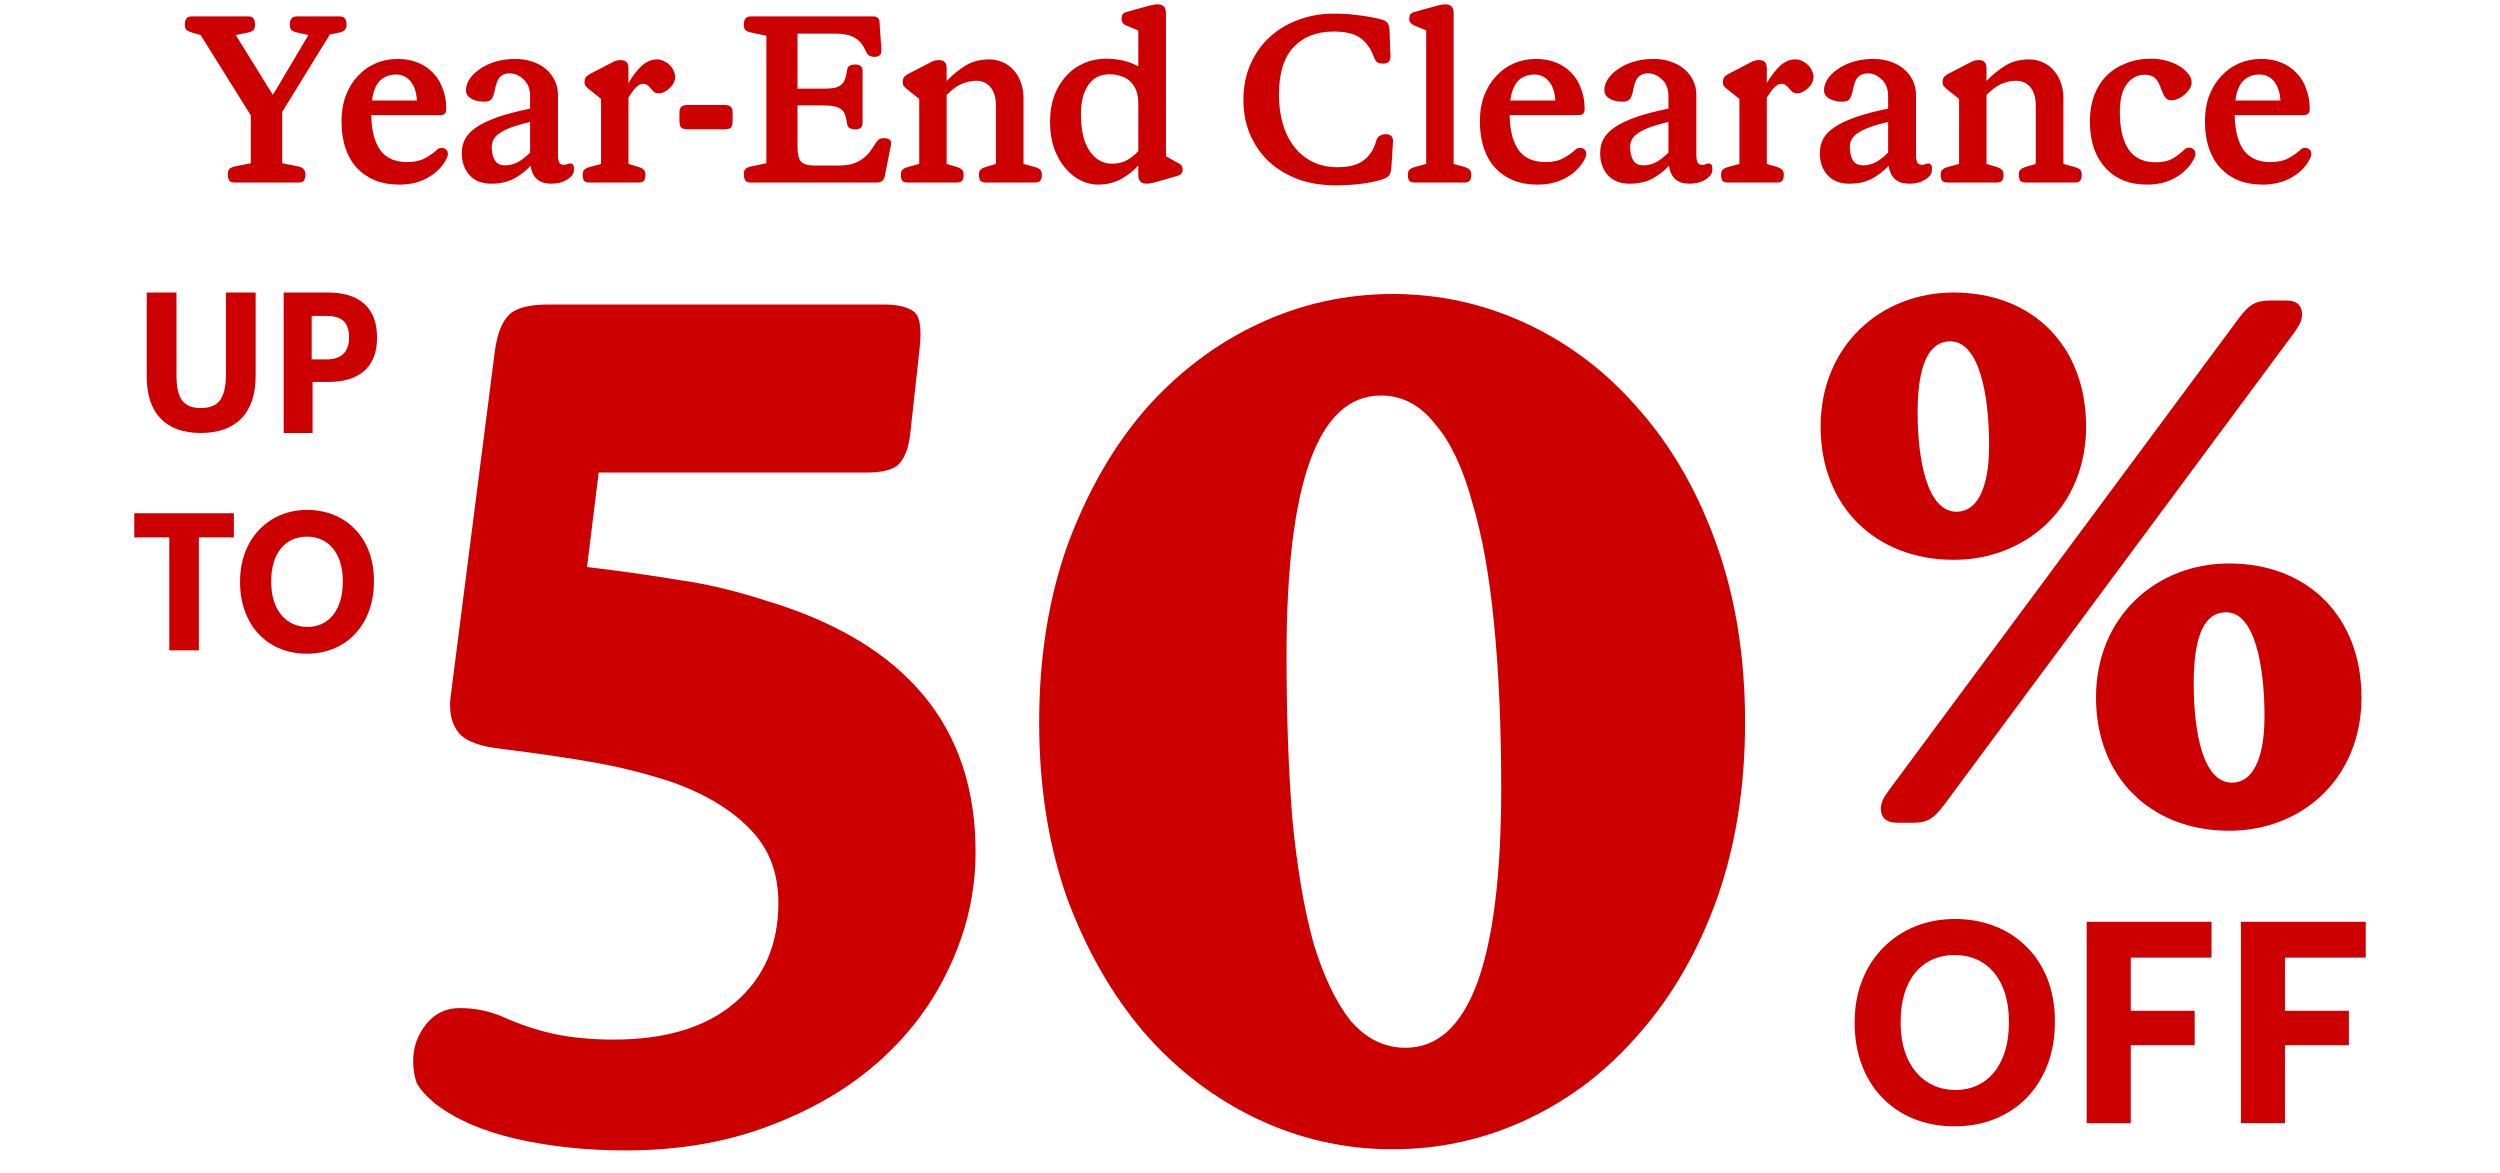 <svg width="452" height="212" viewBox="0 0 452 212" fill="none" xmlns="http://www.w3.org/2000/svg">
<g clip-path="url(#clip0)">
<path d="M42.408 33C41.932 33 41.61 32.874 41.442 32.622C41.274 32.342 41.19 31.964 41.19 31.488C41.19 31.096 41.274 30.802 41.442 30.606C41.61 30.382 41.932 30.214 42.408 30.102L45.348 29.514V20.862L36.276 6.33L34.638 5.868C34.19 5.728 33.868 5.56 33.672 5.364C33.504 5.168 33.42 4.874 33.42 4.482C33.42 4.006 33.504 3.642 33.672 3.39C33.84 3.11 34.162 2.97 34.638 2.97H44.928C45.404 2.97 45.712 3.11 45.852 3.39C46.02 3.642 46.104 4.006 46.104 4.482C46.104 4.874 46.02 5.182 45.852 5.406C45.684 5.602 45.376 5.756 44.928 5.868L42.618 6.33L49.338 17.166L55.764 6.33L53.664 5.868C53.188 5.756 52.852 5.602 52.656 5.406C52.488 5.182 52.404 4.874 52.404 4.482C52.404 4.006 52.488 3.642 52.656 3.39C52.852 3.11 53.188 2.97 53.664 2.97H61.434C61.91 2.97 62.232 3.11 62.4 3.39C62.568 3.642 62.652 4.006 62.652 4.482C62.652 5.238 62.246 5.7 61.434 5.868L59.628 6.246L51.018 20.232V29.514L54 30.102C54.812 30.298 55.218 30.76 55.218 31.488C55.218 31.964 55.134 32.342 54.966 32.622C54.798 32.874 54.476 33 54 33H42.408ZM80.686 19.686C80.686 20.106 80.588 20.4 80.392 20.568C80.196 20.736 79.888 20.82 79.468 20.82H67.12C67.176 23.592 67.722 25.706 68.758 27.162C69.822 28.59 71.432 29.304 73.588 29.304C74.932 29.304 76.024 29.066 76.864 28.59C77.732 28.114 78.46 27.596 79.048 27.036C79.244 26.84 79.496 26.742 79.804 26.742C80.112 26.742 80.378 26.826 80.602 26.994C80.854 27.162 80.98 27.442 80.98 27.834C80.98 27.974 80.938 28.17 80.854 28.422C80.21 29.878 79.118 31.068 77.578 31.992C76.038 32.916 74.232 33.378 72.16 33.378C70.564 33.378 69.122 33.126 67.834 32.622C66.546 32.09 65.44 31.334 64.516 30.354C63.62 29.374 62.934 28.184 62.458 26.784C61.982 25.356 61.744 23.732 61.744 21.912C61.744 20.232 61.996 18.706 62.5 17.334C63.032 15.934 63.76 14.744 64.684 13.764C65.608 12.756 66.686 11.986 67.918 11.454C69.15 10.922 70.48 10.656 71.908 10.656C73.252 10.656 74.47 10.88 75.562 11.328C76.654 11.776 77.578 12.406 78.334 13.218C79.09 14.002 79.664 14.954 80.056 16.074C80.476 17.166 80.686 18.37 80.686 19.686ZM71.572 13.47C70.424 13.47 69.472 13.834 68.716 14.562C67.96 15.29 67.47 16.494 67.246 18.174H75.394C75.282 16.634 74.89 15.472 74.218 14.688C73.546 13.876 72.664 13.47 71.572 13.47ZM100.88 27.918C100.88 28.646 100.964 29.15 101.132 29.43C101.328 29.682 101.608 29.808 101.972 29.808C102.224 29.808 102.42 29.766 102.56 29.682C102.728 29.598 102.91 29.556 103.106 29.556C103.554 29.556 103.778 29.878 103.778 30.522C103.778 30.886 103.722 31.18 103.61 31.404C103.526 31.628 103.344 31.852 103.064 32.076C102.784 32.356 102.336 32.622 101.72 32.874C101.104 33.098 100.404 33.21 99.62 33.21C97.492 33.21 96.26 32.132 95.924 29.976C95 30.956 93.978 31.74 92.858 32.328C91.738 32.916 90.38 33.21 88.784 33.21C87.132 33.21 85.83 32.692 84.878 31.656C83.954 30.62 83.492 29.29 83.492 27.666C83.492 26.742 83.688 25.902 84.08 25.146C84.5 24.362 85.186 23.648 86.138 23.004C87.09 22.36 88.35 21.758 89.918 21.198C91.514 20.638 93.488 20.12 95.84 19.644V17.418C95.84 16.074 95.448 15.052 94.664 14.352C93.908 13.624 93.068 13.26 92.144 13.26C91.444 13.26 90.884 13.456 90.464 13.848C90.044 14.24 89.722 14.982 89.498 16.074C89.358 16.886 89.162 17.474 88.91 17.838C88.658 18.202 88.224 18.384 87.608 18.384C87.272 18.384 86.908 18.356 86.516 18.3C86.124 18.216 85.76 18.104 85.424 17.964C85.088 17.796 84.808 17.586 84.584 17.334C84.36 17.054 84.248 16.704 84.248 16.284C84.248 15.64 84.458 14.982 84.878 14.31C85.326 13.638 85.942 13.036 86.726 12.504C87.51 11.944 88.448 11.496 89.54 11.16C90.632 10.824 91.85 10.656 93.194 10.656C94.258 10.656 95.252 10.81 96.176 11.118C97.128 11.426 97.94 11.86 98.612 12.42C99.312 12.98 99.858 13.666 100.25 14.478C100.67 15.262 100.88 16.144 100.88 17.124V27.918ZM88.91 26.616C88.91 27.568 89.092 28.352 89.456 28.968C89.82 29.584 90.436 29.892 91.304 29.892C92.116 29.892 92.872 29.71 93.572 29.346C94.272 28.982 95.028 28.394 95.84 27.582V22.038C94.524 22.346 93.418 22.668 92.522 23.004C91.654 23.312 90.954 23.648 90.422 24.012C89.89 24.348 89.498 24.74 89.246 25.188C89.022 25.608 88.91 26.084 88.91 26.616ZM112.238 10.866C113.162 10.866 113.624 11.342 113.624 12.294V15.024C114.436 13.652 115.248 12.602 116.06 11.874C116.9 11.118 117.81 10.74 118.79 10.74C119.266 10.74 119.7 10.852 120.092 11.076C120.512 11.272 120.862 11.524 121.142 11.832C121.45 12.14 121.674 12.49 121.814 12.882C121.982 13.246 122.066 13.596 122.066 13.932C122.066 14.296 121.968 14.66 121.772 15.024C121.604 15.36 121.366 15.668 121.058 15.948C120.778 16.228 120.456 16.452 120.092 16.62C119.756 16.788 119.434 16.872 119.126 16.872C118.79 16.872 118.51 16.802 118.286 16.662C118.09 16.494 117.88 16.27 117.656 15.99C117.488 15.766 117.292 15.57 117.068 15.402C116.844 15.234 116.578 15.15 116.27 15.15C115.822 15.15 115.374 15.388 114.926 15.864C114.478 16.34 114.044 16.942 113.624 17.67V29.64L115.472 30.186C115.948 30.354 116.27 30.536 116.438 30.732C116.606 30.9 116.69 31.194 116.69 31.614C116.69 32.062 116.606 32.412 116.438 32.664C116.27 32.888 115.934 33 115.43 33H106.61C106.106 33 105.77 32.888 105.602 32.664C105.434 32.412 105.35 32.062 105.35 31.614C105.35 31.194 105.448 30.886 105.644 30.69C105.84 30.494 106.176 30.326 106.652 30.186L108.668 29.64V17.88L106.358 16.032C106.19 15.892 106.036 15.738 105.896 15.57C105.756 15.402 105.686 15.164 105.686 14.856C105.686 14.548 105.742 14.282 105.854 14.058C105.994 13.834 106.232 13.624 106.568 13.428L110.852 11.202C111.272 10.978 111.734 10.866 112.238 10.866ZM132.461 21.786C132.461 22.43 132.349 22.864 132.125 23.088C131.901 23.284 131.453 23.382 130.781 23.382H124.523C123.851 23.382 123.403 23.284 123.179 23.088C122.955 22.864 122.843 22.43 122.843 21.786V20.442C122.843 19.882 122.955 19.504 123.179 19.308C123.403 19.084 123.851 18.972 124.523 18.972H130.781C131.453 18.972 131.901 19.084 132.125 19.308C132.349 19.504 132.461 19.882 132.461 20.442V21.786ZM159.939 31.95C159.771 32.65 159.309 33 158.553 33H135.747C135.271 33 134.935 32.874 134.739 32.622C134.571 32.342 134.487 31.964 134.487 31.488C134.487 31.096 134.571 30.802 134.739 30.606C134.935 30.382 135.271 30.214 135.747 30.102L138.561 29.514V6.456L135.747 5.868C135.271 5.756 134.935 5.602 134.739 5.406C134.571 5.182 134.487 4.874 134.487 4.482C134.487 4.006 134.571 3.642 134.739 3.39C134.935 3.11 135.271 2.97 135.747 2.97H157.881C158.609 2.97 158.987 3.306 159.015 3.978L159.351 9.018C159.407 9.858 158.987 10.278 158.091 10.278C157.727 10.278 157.419 10.208 157.167 10.068C156.943 9.928 156.733 9.648 156.537 9.228C156.313 8.724 156.061 8.29 155.781 7.926C155.501 7.534 155.137 7.198 154.689 6.918C154.269 6.638 153.737 6.428 153.093 6.288C152.477 6.148 151.707 6.078 150.783 6.078H144.189V16.032H148.851C149.663 16.032 150.321 15.99 150.825 15.906C151.329 15.794 151.735 15.612 152.043 15.36C152.379 15.108 152.617 14.772 152.757 14.352C152.925 13.932 153.051 13.4 153.135 12.756C153.191 12.308 153.359 12.014 153.639 11.874C153.919 11.734 154.255 11.664 154.647 11.664C155.515 11.664 155.949 12.042 155.949 12.798V22.248C155.949 23.004 155.515 23.382 154.647 23.382C154.255 23.382 153.919 23.312 153.639 23.172C153.359 23.032 153.191 22.738 153.135 22.29C153.051 21.646 152.925 21.114 152.757 20.694C152.617 20.274 152.379 19.952 152.043 19.728C151.735 19.476 151.329 19.308 150.825 19.224C150.321 19.112 149.663 19.056 148.851 19.056H144.189V26.532C144.189 27.848 144.399 28.744 144.819 29.22C145.239 29.696 146.051 29.934 147.255 29.934H151.413C152.449 29.934 153.331 29.836 154.059 29.64C154.787 29.416 155.403 29.122 155.907 28.758C156.439 28.366 156.887 27.932 157.251 27.456C157.615 26.98 157.965 26.462 158.301 25.902C158.525 25.566 158.735 25.328 158.931 25.188C159.155 25.048 159.463 24.978 159.855 24.978C160.359 24.978 160.709 25.09 160.905 25.314C161.129 25.538 161.171 25.93 161.031 26.49L159.939 31.95ZM169.766 10.866C170.69 10.866 171.152 11.342 171.152 12.294V14.646C172.132 13.61 173.238 12.7 174.47 11.916C175.73 11.132 177.186 10.74 178.838 10.74C179.706 10.74 180.518 10.908 181.274 11.244C182.058 11.58 182.716 12.056 183.248 12.672C183.808 13.26 184.242 13.988 184.55 14.856C184.886 15.724 185.054 16.676 185.054 17.712V29.64L187.07 30.186C187.546 30.326 187.882 30.494 188.078 30.69C188.274 30.886 188.372 31.194 188.372 31.614C188.372 32.062 188.274 32.412 188.078 32.664C187.91 32.888 187.574 33 187.07 33H178.25C177.774 33 177.438 32.888 177.242 32.664C177.074 32.412 176.99 32.062 176.99 31.614C176.99 31.194 177.074 30.9 177.242 30.732C177.41 30.536 177.732 30.354 178.208 30.186L180.056 29.64V18.888C180.056 18.44 180 17.964 179.888 17.46C179.776 16.956 179.58 16.494 179.3 16.074C179.048 15.654 178.684 15.304 178.208 15.024C177.76 14.744 177.186 14.604 176.486 14.604C175.87 14.604 175.296 14.688 174.764 14.856C174.232 14.996 173.742 15.192 173.294 15.444C172.874 15.696 172.482 15.976 172.118 16.284C171.754 16.592 171.432 16.886 171.152 17.166V29.64L173 30.186C173.476 30.354 173.798 30.536 173.966 30.732C174.134 30.9 174.218 31.194 174.218 31.614C174.218 32.062 174.134 32.412 173.966 32.664C173.798 32.888 173.462 33 172.958 33H164.138C163.634 33 163.298 32.888 163.13 32.664C162.962 32.412 162.878 32.062 162.878 31.614C162.878 31.194 162.976 30.886 163.172 30.69C163.368 30.494 163.704 30.326 164.18 30.186L166.196 29.64V17.88L163.886 16.032C163.718 15.892 163.564 15.738 163.424 15.57C163.284 15.402 163.214 15.164 163.214 14.856C163.214 14.548 163.27 14.282 163.382 14.058C163.522 13.834 163.76 13.624 164.096 13.428L168.38 11.202C168.8 10.978 169.262 10.866 169.766 10.866ZM207.316 33.21C206.308 33.21 205.804 32.692 205.804 31.656V29.934C204.908 30.914 203.844 31.74 202.612 32.412C201.408 33.056 200.05 33.378 198.538 33.378C197.418 33.378 196.34 33.112 195.304 32.58C194.268 32.048 193.344 31.292 192.532 30.312C191.72 29.332 191.062 28.142 190.558 26.742C190.082 25.342 189.844 23.774 189.844 22.038C189.844 20.302 190.096 18.734 190.6 17.334C191.132 15.934 191.846 14.744 192.742 13.764C193.638 12.756 194.702 11.986 195.934 11.454C197.166 10.894 198.482 10.614 199.882 10.614C201.03 10.614 202.08 10.726 203.032 10.95C203.984 11.146 204.908 11.496 205.804 12V5.49L203.62 4.608C203.06 4.384 202.78 3.992 202.78 3.432C202.78 3.068 202.836 2.802 202.948 2.634C203.06 2.438 203.298 2.284 203.662 2.172L207.862 0.996C208.114 0.94 208.352 0.898 208.576 0.87C208.8 0.814 209.038 0.786 209.29 0.786C210.298 0.786 210.802 1.304 210.802 2.34V28.254L213.154 29.556C213.322 29.64 213.476 29.766 213.616 29.934C213.756 30.074 213.826 30.298 213.826 30.606C213.826 30.914 213.756 31.166 213.616 31.362C213.504 31.53 213.266 31.67 212.902 31.782L208.702 33C208.478 33.056 208.254 33.098 208.03 33.126C207.806 33.182 207.568 33.21 207.316 33.21ZM195.43 20.652C195.43 23.536 195.948 25.748 196.984 27.288C198.048 28.828 199.406 29.598 201.058 29.598C202.066 29.598 202.962 29.388 203.746 28.968C204.53 28.52 205.216 27.974 205.804 27.33V18.72C205.804 17.74 205.664 16.914 205.384 16.242C205.104 15.57 204.712 15.024 204.208 14.604C203.732 14.184 203.186 13.89 202.57 13.722C201.954 13.526 201.31 13.428 200.638 13.428C198.93 13.428 197.628 14.086 196.732 15.402C195.864 16.718 195.43 18.468 195.43 20.652ZM241.354 33.504C238.946 33.504 236.734 33.14 234.718 32.412C232.702 31.656 230.952 30.606 229.468 29.262C228.012 27.89 226.864 26.252 226.024 24.348C225.212 22.444 224.806 20.33 224.806 18.006C224.806 15.682 225.226 13.568 226.066 11.664C226.906 9.732 228.054 8.094 229.51 6.75C230.994 5.378 232.73 4.328 234.718 3.6C236.706 2.844 238.848 2.466 241.144 2.466C242.88 2.466 244.49 2.578 245.974 2.802C247.486 2.998 248.802 3.25 249.922 3.558C250.398 3.726 250.72 3.936 250.888 4.188C251.056 4.412 251.168 4.804 251.224 5.364L251.392 10.152C251.42 11.048 250.986 11.496 250.09 11.496C249.67 11.496 249.32 11.426 249.04 11.286C248.788 11.118 248.578 10.796 248.41 10.32C247.822 8.724 246.982 7.562 245.89 6.834C244.826 6.078 243.244 5.7 241.144 5.7C238.064 5.7 235.642 6.638 233.878 8.514C232.114 10.39 231.232 13.246 231.232 17.082C231.232 18.958 231.456 20.694 231.904 22.29C232.352 23.886 233.024 25.272 233.92 26.448C234.816 27.624 235.922 28.548 237.238 29.22C238.554 29.892 240.08 30.228 241.816 30.228C243.888 30.228 245.456 29.822 246.52 29.01C247.612 28.198 248.368 27.05 248.788 25.566C248.928 25.062 249.152 24.726 249.46 24.558C249.768 24.362 250.118 24.264 250.51 24.264C251.434 24.264 251.882 24.698 251.854 25.566L251.56 30.312C251.504 30.928 251.378 31.376 251.182 31.656C250.986 31.936 250.664 32.16 250.216 32.328C249.096 32.72 247.78 33.014 246.268 33.21C244.756 33.406 243.118 33.504 241.354 33.504ZM261.302 0.786C262.31 0.786 262.814 1.304 262.814 2.34V29.64L264.788 30.186C265.264 30.354 265.586 30.536 265.754 30.732C265.922 30.9 266.006 31.194 266.006 31.614C266.006 32.062 265.908 32.412 265.712 32.664C265.544 32.888 265.222 33 264.746 33H255.8C255.296 33 254.96 32.888 254.792 32.664C254.624 32.412 254.54 32.062 254.54 31.614C254.54 31.194 254.638 30.886 254.834 30.69C255.03 30.494 255.366 30.326 255.842 30.186L257.858 29.64V5.49L255.716 4.608C255.436 4.468 255.212 4.314 255.044 4.146C254.876 3.978 254.792 3.74 254.792 3.432C254.792 3.068 254.848 2.802 254.96 2.634C255.1 2.438 255.352 2.284 255.716 2.172L259.958 0.996C260.462 0.856 260.91 0.786 261.302 0.786ZM286.502 19.686C286.502 20.106 286.404 20.4 286.208 20.568C286.012 20.736 285.704 20.82 285.284 20.82H272.936C272.992 23.592 273.538 25.706 274.574 27.162C275.638 28.59 277.248 29.304 279.404 29.304C280.748 29.304 281.84 29.066 282.68 28.59C283.548 28.114 284.276 27.596 284.864 27.036C285.06 26.84 285.312 26.742 285.62 26.742C285.928 26.742 286.194 26.826 286.418 26.994C286.67 27.162 286.796 27.442 286.796 27.834C286.796 27.974 286.754 28.17 286.67 28.422C286.026 29.878 284.934 31.068 283.394 31.992C281.854 32.916 280.048 33.378 277.976 33.378C276.38 33.378 274.938 33.126 273.65 32.622C272.362 32.09 271.256 31.334 270.332 30.354C269.436 29.374 268.75 28.184 268.274 26.784C267.798 25.356 267.56 23.732 267.56 21.912C267.56 20.232 267.812 18.706 268.316 17.334C268.848 15.934 269.576 14.744 270.5 13.764C271.424 12.756 272.502 11.986 273.734 11.454C274.966 10.922 276.296 10.656 277.724 10.656C279.068 10.656 280.286 10.88 281.378 11.328C282.47 11.776 283.394 12.406 284.15 13.218C284.906 14.002 285.48 14.954 285.872 16.074C286.292 17.166 286.502 18.37 286.502 19.686ZM277.388 13.47C276.24 13.47 275.288 13.834 274.532 14.562C273.776 15.29 273.286 16.494 273.062 18.174H281.21C281.098 16.634 280.706 15.472 280.034 14.688C279.362 13.876 278.48 13.47 277.388 13.47ZM306.696 27.918C306.696 28.646 306.78 29.15 306.948 29.43C307.144 29.682 307.424 29.808 307.788 29.808C308.04 29.808 308.236 29.766 308.376 29.682C308.544 29.598 308.726 29.556 308.922 29.556C309.37 29.556 309.594 29.878 309.594 30.522C309.594 30.886 309.538 31.18 309.426 31.404C309.342 31.628 309.16 31.852 308.88 32.076C308.6 32.356 308.152 32.622 307.536 32.874C306.92 33.098 306.22 33.21 305.436 33.21C303.308 33.21 302.076 32.132 301.74 29.976C300.816 30.956 299.794 31.74 298.674 32.328C297.554 32.916 296.196 33.21 294.6 33.21C292.948 33.21 291.646 32.692 290.694 31.656C289.77 30.62 289.308 29.29 289.308 27.666C289.308 26.742 289.504 25.902 289.896 25.146C290.316 24.362 291.002 23.648 291.954 23.004C292.906 22.36 294.166 21.758 295.734 21.198C297.33 20.638 299.304 20.12 301.656 19.644V17.418C301.656 16.074 301.264 15.052 300.48 14.352C299.724 13.624 298.884 13.26 297.96 13.26C297.26 13.26 296.7 13.456 296.28 13.848C295.86 14.24 295.538 14.982 295.314 16.074C295.174 16.886 294.978 17.474 294.726 17.838C294.474 18.202 294.04 18.384 293.424 18.384C293.088 18.384 292.724 18.356 292.332 18.3C291.94 18.216 291.576 18.104 291.24 17.964C290.904 17.796 290.624 17.586 290.4 17.334C290.176 17.054 290.064 16.704 290.064 16.284C290.064 15.64 290.274 14.982 290.694 14.31C291.142 13.638 291.758 13.036 292.542 12.504C293.326 11.944 294.264 11.496 295.356 11.16C296.448 10.824 297.666 10.656 299.01 10.656C300.074 10.656 301.068 10.81 301.992 11.118C302.944 11.426 303.756 11.86 304.428 12.42C305.128 12.98 305.674 13.666 306.066 14.478C306.486 15.262 306.696 16.144 306.696 17.124V27.918ZM294.726 26.616C294.726 27.568 294.908 28.352 295.272 28.968C295.636 29.584 296.252 29.892 297.12 29.892C297.932 29.892 298.688 29.71 299.388 29.346C300.088 28.982 300.844 28.394 301.656 27.582V22.038C300.34 22.346 299.234 22.668 298.338 23.004C297.47 23.312 296.77 23.648 296.238 24.012C295.706 24.348 295.314 24.74 295.062 25.188C294.838 25.608 294.726 26.084 294.726 26.616ZM318.054 10.866C318.978 10.866 319.44 11.342 319.44 12.294V15.024C320.252 13.652 321.064 12.602 321.876 11.874C322.716 11.118 323.626 10.74 324.606 10.74C325.082 10.74 325.516 10.852 325.908 11.076C326.328 11.272 326.678 11.524 326.958 11.832C327.266 12.14 327.49 12.49 327.63 12.882C327.798 13.246 327.882 13.596 327.882 13.932C327.882 14.296 327.784 14.66 327.588 15.024C327.42 15.36 327.182 15.668 326.874 15.948C326.594 16.228 326.272 16.452 325.908 16.62C325.572 16.788 325.25 16.872 324.942 16.872C324.606 16.872 324.326 16.802 324.102 16.662C323.906 16.494 323.696 16.27 323.472 15.99C323.304 15.766 323.108 15.57 322.884 15.402C322.66 15.234 322.394 15.15 322.086 15.15C321.638 15.15 321.19 15.388 320.742 15.864C320.294 16.34 319.86 16.942 319.44 17.67V29.64L321.288 30.186C321.764 30.354 322.086 30.536 322.254 30.732C322.422 30.9 322.506 31.194 322.506 31.614C322.506 32.062 322.422 32.412 322.254 32.664C322.086 32.888 321.75 33 321.246 33H312.426C311.922 33 311.586 32.888 311.418 32.664C311.25 32.412 311.166 32.062 311.166 31.614C311.166 31.194 311.264 30.886 311.46 30.69C311.656 30.494 311.992 30.326 312.468 30.186L314.484 29.64V17.88L312.174 16.032C312.006 15.892 311.852 15.738 311.712 15.57C311.572 15.402 311.502 15.164 311.502 14.856C311.502 14.548 311.558 14.282 311.67 14.058C311.81 13.834 312.048 13.624 312.384 13.428L316.668 11.202C317.088 10.978 317.55 10.866 318.054 10.866ZM346.415 27.918C346.415 28.646 346.499 29.15 346.667 29.43C346.863 29.682 347.143 29.808 347.507 29.808C347.759 29.808 347.955 29.766 348.095 29.682C348.263 29.598 348.445 29.556 348.641 29.556C349.089 29.556 349.313 29.878 349.313 30.522C349.313 30.886 349.257 31.18 349.145 31.404C349.061 31.628 348.879 31.852 348.599 32.076C348.319 32.356 347.871 32.622 347.255 32.874C346.639 33.098 345.939 33.21 345.155 33.21C343.027 33.21 341.795 32.132 341.459 29.976C340.535 30.956 339.513 31.74 338.393 32.328C337.273 32.916 335.915 33.21 334.319 33.21C332.667 33.21 331.365 32.692 330.413 31.656C329.489 30.62 329.027 29.29 329.027 27.666C329.027 26.742 329.223 25.902 329.615 25.146C330.035 24.362 330.721 23.648 331.673 23.004C332.625 22.36 333.885 21.758 335.453 21.198C337.049 20.638 339.023 20.12 341.375 19.644V17.418C341.375 16.074 340.983 15.052 340.199 14.352C339.443 13.624 338.603 13.26 337.679 13.26C336.979 13.26 336.419 13.456 335.999 13.848C335.579 14.24 335.257 14.982 335.033 16.074C334.893 16.886 334.697 17.474 334.445 17.838C334.193 18.202 333.759 18.384 333.143 18.384C332.807 18.384 332.443 18.356 332.051 18.3C331.659 18.216 331.295 18.104 330.959 17.964C330.623 17.796 330.343 17.586 330.119 17.334C329.895 17.054 329.783 16.704 329.783 16.284C329.783 15.64 329.993 14.982 330.413 14.31C330.861 13.638 331.477 13.036 332.261 12.504C333.045 11.944 333.983 11.496 335.075 11.16C336.167 10.824 337.385 10.656 338.729 10.656C339.793 10.656 340.787 10.81 341.711 11.118C342.663 11.426 343.475 11.86 344.147 12.42C344.847 12.98 345.393 13.666 345.785 14.478C346.205 15.262 346.415 16.144 346.415 17.124V27.918ZM334.445 26.616C334.445 27.568 334.627 28.352 334.991 28.968C335.355 29.584 335.971 29.892 336.839 29.892C337.651 29.892 338.407 29.71 339.107 29.346C339.807 28.982 340.563 28.394 341.375 27.582V22.038C340.059 22.346 338.953 22.668 338.057 23.004C337.189 23.312 336.489 23.648 335.957 24.012C335.425 24.348 335.033 24.74 334.781 25.188C334.557 25.608 334.445 26.084 334.445 26.616ZM357.773 10.866C358.697 10.866 359.159 11.342 359.159 12.294V14.646C360.139 13.61 361.245 12.7 362.477 11.916C363.737 11.132 365.193 10.74 366.845 10.74C367.713 10.74 368.525 10.908 369.281 11.244C370.065 11.58 370.723 12.056 371.255 12.672C371.815 13.26 372.249 13.988 372.557 14.856C372.893 15.724 373.061 16.676 373.061 17.712V29.64L375.077 30.186C375.553 30.326 375.889 30.494 376.085 30.69C376.281 30.886 376.379 31.194 376.379 31.614C376.379 32.062 376.281 32.412 376.085 32.664C375.917 32.888 375.581 33 375.077 33H366.257C365.781 33 365.445 32.888 365.249 32.664C365.081 32.412 364.997 32.062 364.997 31.614C364.997 31.194 365.081 30.9 365.249 30.732C365.417 30.536 365.739 30.354 366.215 30.186L368.063 29.64V18.888C368.063 18.44 368.007 17.964 367.895 17.46C367.783 16.956 367.587 16.494 367.307 16.074C367.055 15.654 366.691 15.304 366.215 15.024C365.767 14.744 365.193 14.604 364.493 14.604C363.877 14.604 363.303 14.688 362.771 14.856C362.239 14.996 361.749 15.192 361.301 15.444C360.881 15.696 360.489 15.976 360.125 16.284C359.761 16.592 359.439 16.886 359.159 17.166V29.64L361.007 30.186C361.483 30.354 361.805 30.536 361.973 30.732C362.141 30.9 362.225 31.194 362.225 31.614C362.225 32.062 362.141 32.412 361.973 32.664C361.805 32.888 361.469 33 360.965 33H352.145C351.641 33 351.305 32.888 351.137 32.664C350.969 32.412 350.885 32.062 350.885 31.614C350.885 31.194 350.983 30.886 351.179 30.69C351.375 30.494 351.711 30.326 352.187 30.186L354.203 29.64V17.88L351.893 16.032C351.725 15.892 351.571 15.738 351.431 15.57C351.291 15.402 351.221 15.164 351.221 14.856C351.221 14.548 351.277 14.282 351.389 14.058C351.529 13.834 351.767 13.624 352.103 13.428L356.387 11.202C356.807 10.978 357.269 10.866 357.773 10.866ZM396.246 14.898C396.246 15.29 396.12 15.682 395.868 16.074C395.644 16.438 395.35 16.774 394.986 17.082C394.65 17.39 394.258 17.642 393.81 17.838C393.39 18.034 392.984 18.132 392.592 18.132C392.088 18.132 391.696 17.936 391.416 17.544C391.164 17.152 390.87 16.494 390.534 15.57C390.31 14.926 389.988 14.422 389.568 14.058C389.148 13.694 388.56 13.512 387.804 13.512C386.46 13.512 385.368 14.072 384.528 15.192C383.688 16.284 383.268 17.964 383.268 20.232C383.268 23.228 383.8 25.496 384.864 27.036C385.928 28.576 387.552 29.346 389.736 29.346C391.024 29.346 392.074 29.108 392.886 28.632C393.698 28.128 394.398 27.582 394.986 26.994C395.182 26.798 395.434 26.7 395.742 26.7C396.078 26.7 396.358 26.798 396.582 26.994C396.806 27.162 396.918 27.428 396.918 27.792C396.918 27.848 396.918 27.932 396.918 28.044C396.918 28.156 396.89 28.254 396.834 28.338C396.218 29.794 395.14 30.998 393.6 31.95C392.088 32.902 390.282 33.378 388.182 33.378C386.614 33.378 385.186 33.126 383.898 32.622C382.638 32.09 381.56 31.334 380.664 30.354C379.768 29.374 379.068 28.184 378.564 26.784C378.088 25.356 377.85 23.732 377.85 21.912C377.85 20.232 378.102 18.692 378.606 17.292C379.138 15.892 379.88 14.702 380.832 13.722C381.812 12.742 382.988 11.986 384.36 11.454C385.732 10.894 387.258 10.614 388.938 10.614C389.862 10.614 390.744 10.726 391.584 10.95C392.452 11.174 393.222 11.482 393.894 11.874C394.51 12.21 395.056 12.658 395.532 13.218C396.008 13.75 396.246 14.31 396.246 14.898ZM417.595 19.686C417.595 20.106 417.497 20.4 417.301 20.568C417.105 20.736 416.797 20.82 416.377 20.82H404.029C404.085 23.592 404.631 25.706 405.667 27.162C406.731 28.59 408.341 29.304 410.497 29.304C411.841 29.304 412.933 29.066 413.773 28.59C414.641 28.114 415.369 27.596 415.957 27.036C416.153 26.84 416.405 26.742 416.713 26.742C417.021 26.742 417.287 26.826 417.511 26.994C417.763 27.162 417.889 27.442 417.889 27.834C417.889 27.974 417.847 28.17 417.763 28.422C417.119 29.878 416.027 31.068 414.487 31.992C412.947 32.916 411.141 33.378 409.069 33.378C407.473 33.378 406.031 33.126 404.743 32.622C403.455 32.09 402.349 31.334 401.425 30.354C400.529 29.374 399.843 28.184 399.367 26.784C398.891 25.356 398.653 23.732 398.653 21.912C398.653 20.232 398.905 18.706 399.409 17.334C399.941 15.934 400.669 14.744 401.593 13.764C402.517 12.756 403.595 11.986 404.827 11.454C406.059 10.922 407.389 10.656 408.817 10.656C410.161 10.656 411.379 10.88 412.471 11.328C413.563 11.776 414.487 12.406 415.243 13.218C415.999 14.002 416.573 14.954 416.965 16.074C417.385 17.166 417.595 18.37 417.595 19.686ZM408.481 13.47C407.333 13.47 406.381 13.834 405.625 14.562C404.869 15.29 404.379 16.494 404.155 18.174H412.303C412.191 16.634 411.799 15.472 411.127 14.688C410.455 13.876 409.573 13.47 408.481 13.47Z" fill="#CC0000"/>
<path d="M36.26 78.283C42.626 78.283 46.222 74.75 46.222 67.929V52.889H40.845V67.58C40.845 72.162 39.459 73.771 36.293 73.771C33.127 73.771 31.954 72.027 31.907 68.047L31.905 52.889H26.528V68.139C26.528 74.785 30.058 78.283 36.26 78.283ZM51.286 78.283H56.513V69.049H59.467C64.669 69.049 68.051 66.578 68.164 61.399L68.167 60.986C68.167 55.623 64.953 52.889 59.304 52.889H51.286V78.283ZM56.35 64.981V57.121H59.078C61.639 57.121 63.103 58.198 63.103 60.926V61.069C63.103 63.617 61.706 64.981 59.078 64.981H56.35ZM30.607 117.583H35.953V97.162H42.283V92.794H24.277V97.162H30.607V117.583ZM55.474 118.188C62.804 118.188 67.604 112.713 67.604 105.189V104.906C67.604 97.311 62.574 92.189 55.506 92.189C48.537 92.189 43.409 97.523 43.409 105.047V105.33C43.409 112.713 48.11 118.188 55.474 118.188ZM55.571 113.351C51.767 113.351 49.035 110.284 49.035 105.308V105.035C49.035 100.128 51.474 97.026 55.506 97.026C59.571 97.026 61.977 100.264 61.977 105.001V105.274C61.977 110.182 59.506 113.351 55.571 113.351Z" fill="#CC0000"/>
<path d="M108.242 85.432L106.132 102.52C112.039 103.223 117.524 103.997 122.587 104.84C127.65 105.544 132.994 106.809 138.619 108.638C163.794 116.232 176.381 131.351 176.381 153.993C176.381 161.166 174.834 168.057 171.74 174.667C168.786 181.136 164.567 186.832 159.082 191.755C153.597 196.677 146.917 200.615 139.041 203.568C131.306 206.522 122.657 207.998 113.094 207.998C106.062 207.998 99.452 207.295 93.264 205.889C87.216 204.482 82.364 202.373 78.708 199.56C77.02 198.154 75.895 196.888 75.332 195.763C74.91 194.638 74.7 193.302 74.7 191.755C74.7 189.364 75.473 187.184 77.02 185.215C78.567 183.246 80.606 182.262 83.138 182.262C85.951 182.262 88.623 182.824 91.154 183.949C93.967 185.215 96.92 186.199 100.014 186.903C103.249 187.606 106.906 187.957 110.984 187.957C120.266 187.957 127.509 185.778 132.713 181.418C138.057 176.917 140.729 170.87 140.729 163.275C140.729 157.931 139.112 153.571 135.877 150.196C132.642 146.68 128.001 143.797 121.954 141.547C117.313 140 112.672 138.804 108.031 137.961C103.39 137.117 97.694 136.273 90.943 135.429C86.865 135.007 84.192 134.023 82.927 132.476C81.661 130.929 81.169 128.819 81.45 126.147L89.466 63.493C89.888 60.399 90.732 58.219 91.998 56.953C93.264 55.687 95.654 55.054 99.171 55.054H159.715C162.247 55.054 164.075 55.476 165.2 56.32C166.325 57.164 166.677 59.414 166.255 63.071L164.567 78.471C164.286 80.862 163.653 82.62 162.669 83.745C161.684 84.87 159.715 85.432 156.762 85.432H108.242ZM251.8 207.787C243.221 207.787 235.064 205.959 227.329 202.303C219.593 198.646 212.773 193.442 206.866 186.692C201.1 179.941 196.459 171.854 192.943 162.432C189.567 152.868 187.88 142.25 187.88 130.577C187.88 118.904 189.567 108.286 192.943 98.723C196.459 89.159 201.1 81.002 206.866 74.252C212.773 67.501 219.593 62.297 227.329 58.641C235.064 54.984 243.221 53.156 251.8 53.156C260.379 53.156 268.536 54.984 276.271 58.641C284.006 62.297 290.756 67.501 296.523 74.252C302.429 81.002 307.07 89.159 310.446 98.723C313.821 108.286 315.509 118.904 315.509 130.577C315.509 142.25 313.821 152.868 310.446 162.432C307.07 171.854 302.429 179.941 296.523 186.692C290.756 193.442 284.006 198.646 276.271 202.303C268.536 205.959 260.379 207.787 251.8 207.787ZM254.12 189.434C265.652 189.434 271.419 173.753 271.419 142.391C271.419 131.562 270.997 121.787 270.153 113.068C269.309 104.207 267.973 96.754 266.145 90.706C264.457 84.518 262.207 79.807 259.394 76.572C256.722 73.197 253.487 71.509 249.69 71.509C238.298 71.509 232.603 87.19 232.603 118.553C232.603 129.382 232.954 139.226 233.657 148.087C234.501 156.806 235.767 164.26 237.455 170.448C239.283 176.495 241.533 181.207 244.205 184.582C247.018 187.817 250.323 189.434 254.12 189.434Z" fill="#CC0000"/>
<path d="M353.374 203.64C364.34 203.64 371.52 195.745 371.52 184.896V184.488C371.52 173.537 363.996 166.151 353.424 166.151C342.999 166.151 335.327 173.843 335.327 184.692V185.099C335.327 195.745 342.359 203.64 353.374 203.64ZM353.522 197.069C347.837 197.069 343.736 192.593 343.64 185.313L343.638 184.641C343.638 177.306 347.326 172.671 353.424 172.671C359.57 172.671 363.209 177.51 363.209 184.59V184.997C363.209 192.332 359.472 197.069 353.522 197.069ZM377.273 203.079H385.239V188.97H396.795V182.756H385.239V173.129H399.844V166.661H377.273V203.079ZM405.155 203.079V166.661H427.726V173.129H413.121V182.756H424.677V188.97H413.121V203.079H405.155Z" fill="#CC0000"/>
<path d="M353.231 101.215C366.415 101.215 377.166 91.602 377.166 77.118C377.166 62.501 367.439 52.889 353.231 52.889C340.048 52.889 329.168 62.501 329.168 77.118C329.168 91.602 339.152 101.215 353.231 101.215ZM351.439 145.59L414.797 60.131L415.061 59.752C415.888 58.537 416.205 57.797 416.205 56.839C416.205 55.391 415.437 54.337 413.389 54.337H410.445C407.757 54.337 406.605 55.127 404.814 57.498L341.456 142.957C340.432 144.405 340.048 145.195 340.048 146.249C340.048 147.697 340.944 148.751 342.992 148.751H345.935C348.495 148.751 349.647 147.961 351.439 145.59ZM359.631 80.541C359.631 88.31 357.455 92.524 353.743 92.524C348.422 92.524 346.738 83.107 346.704 74.87L346.703 74.616C346.703 65.925 348.751 61.711 352.591 61.711C357.839 61.711 359.631 71.324 359.631 80.541ZM403.022 150.199C416.333 150.199 426.957 140.587 426.957 126.102C426.957 111.486 417.229 101.873 403.022 101.873C389.838 101.873 378.958 111.486 378.958 126.102C378.958 140.587 388.942 150.199 403.022 150.199ZM409.421 129.526C409.421 137.295 407.245 141.508 403.534 141.508C398.267 141.508 396.686 132.284 396.624 124.11L396.622 123.6C396.622 114.909 398.542 110.696 402.51 110.696C407.629 110.696 409.421 120.308 409.421 129.526Z" fill="#CC0000"/>
</g>
<defs>
<clipPath id="clip0">
<rect width="452" height="212" fill="white"/>
</clipPath>
</defs>
</svg>

